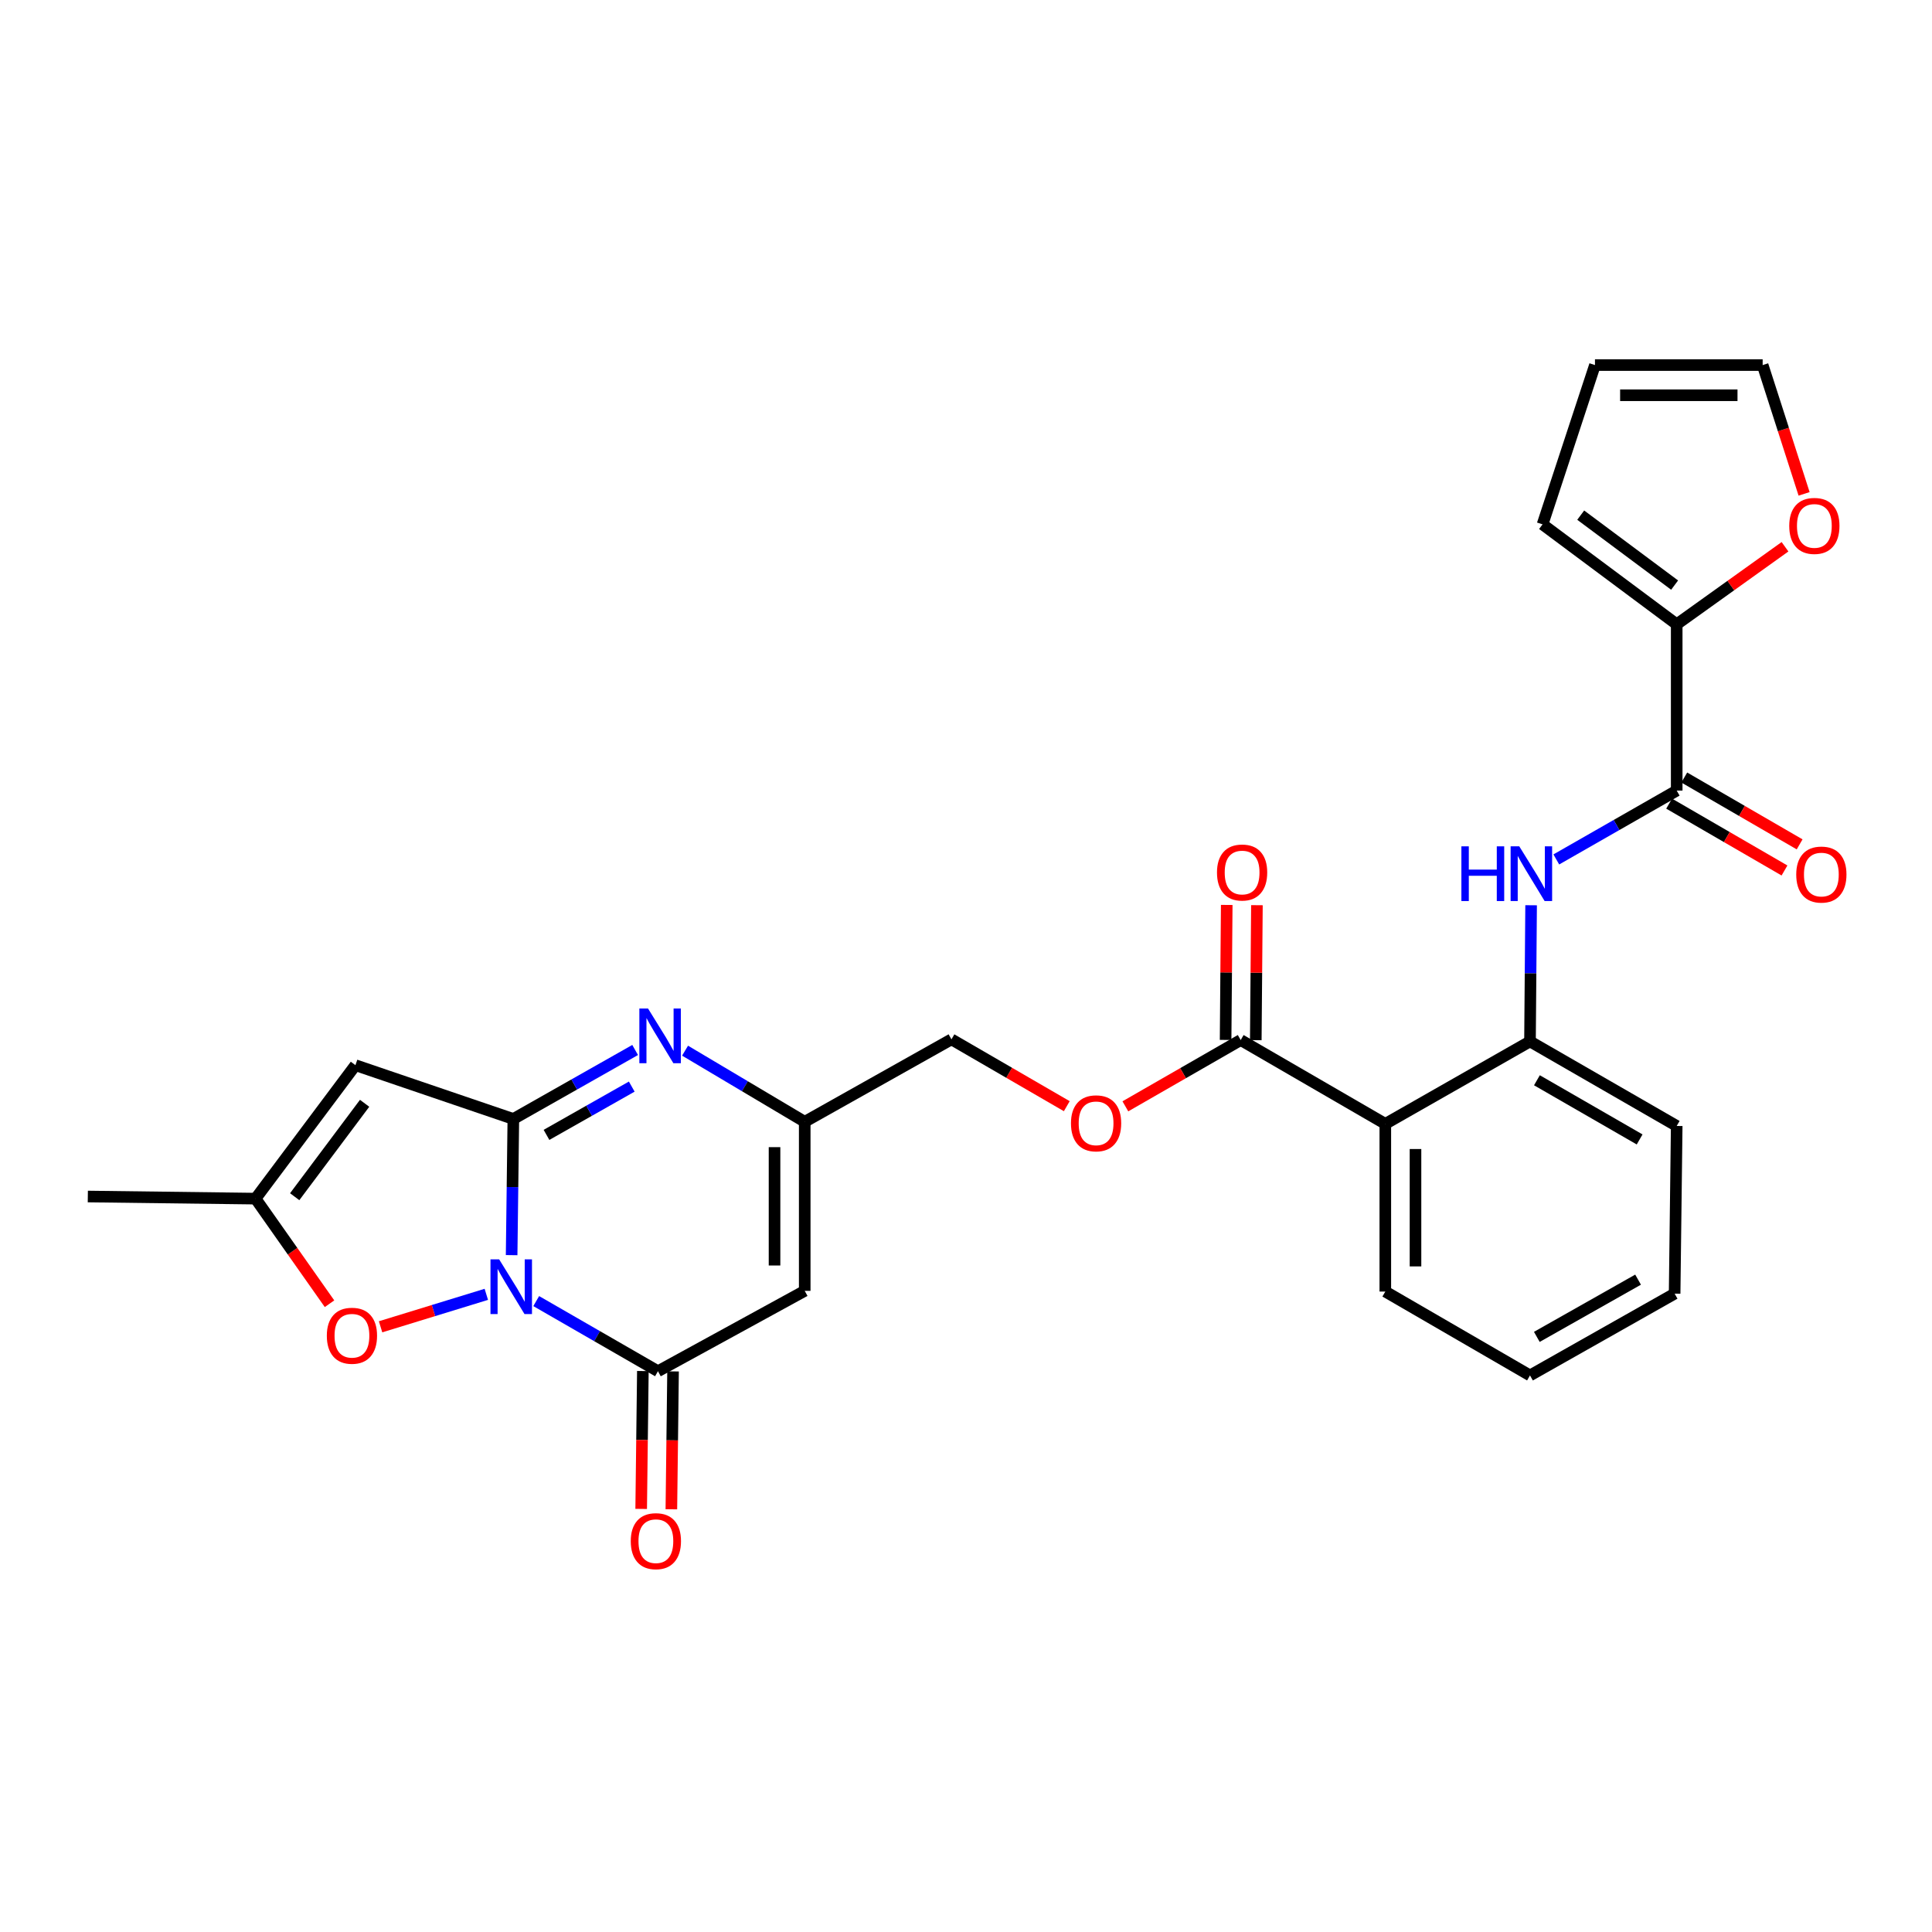 <?xml version='1.0' encoding='iso-8859-1'?>
<svg version='1.1' baseProfile='full'
              xmlns='http://www.w3.org/2000/svg'
                      xmlns:rdkit='http://www.rdkit.org/xml'
                      xmlns:xlink='http://www.w3.org/1999/xlink'
                  xml:space='preserve'
width='1000px' height='1000px' viewBox='0 0 1000 1000'>
<!-- END OF HEADER -->
<rect style='opacity:1.0;fill:#FFFFFF;stroke:none' width='1000' height='1000' x='0' y='0'> </rect>
<path class='bond-0' d='M 264.818,649.661 L 265.262,614.419' style='fill:none;fill-rule:evenodd;stroke:#0000FF;stroke-width:6px;stroke-linecap:butt;stroke-linejoin:miter;stroke-opacity:1' />
<path class='bond-0' d='M 265.262,614.419 L 265.706,579.177' style='fill:none;fill-rule:evenodd;stroke:#000000;stroke-width:6px;stroke-linecap:butt;stroke-linejoin:miter;stroke-opacity:1' />
<path class='bond-1' d='M 277.544,673.441 L 309.051,691.591' style='fill:none;fill-rule:evenodd;stroke:#0000FF;stroke-width:6px;stroke-linecap:butt;stroke-linejoin:miter;stroke-opacity:1' />
<path class='bond-1' d='M 309.051,691.591 L 340.559,709.742' style='fill:none;fill-rule:evenodd;stroke:#000000;stroke-width:6px;stroke-linecap:butt;stroke-linejoin:miter;stroke-opacity:1' />
<path class='bond-5' d='M 251.717,669.95 L 224.35,678.349' style='fill:none;fill-rule:evenodd;stroke:#0000FF;stroke-width:6px;stroke-linecap:butt;stroke-linejoin:miter;stroke-opacity:1' />
<path class='bond-5' d='M 224.35,678.349 L 196.984,686.748' style='fill:none;fill-rule:evenodd;stroke:#FF0000;stroke-width:6px;stroke-linecap:butt;stroke-linejoin:miter;stroke-opacity:1' />
<path class='bond-2' d='M 265.706,579.177 L 297.227,561.323' style='fill:none;fill-rule:evenodd;stroke:#000000;stroke-width:6px;stroke-linecap:butt;stroke-linejoin:miter;stroke-opacity:1' />
<path class='bond-2' d='M 297.227,561.323 L 328.747,543.468' style='fill:none;fill-rule:evenodd;stroke:#0000FF;stroke-width:6px;stroke-linecap:butt;stroke-linejoin:miter;stroke-opacity:1' />
<path class='bond-2' d='M 282.864,587.416 L 304.928,574.918' style='fill:none;fill-rule:evenodd;stroke:#000000;stroke-width:6px;stroke-linecap:butt;stroke-linejoin:miter;stroke-opacity:1' />
<path class='bond-2' d='M 304.928,574.918 L 326.992,562.42' style='fill:none;fill-rule:evenodd;stroke:#0000FF;stroke-width:6px;stroke-linecap:butt;stroke-linejoin:miter;stroke-opacity:1' />
<path class='bond-3' d='M 265.706,579.177 L 183.97,551.339' style='fill:none;fill-rule:evenodd;stroke:#000000;stroke-width:6px;stroke-linecap:butt;stroke-linejoin:miter;stroke-opacity:1' />
<path class='bond-4' d='M 340.559,709.742 L 416.522,668.145' style='fill:none;fill-rule:evenodd;stroke:#000000;stroke-width:6px;stroke-linecap:butt;stroke-linejoin:miter;stroke-opacity:1' />
<path class='bond-16' d='M 332.747,709.646 L 332.31,745.328' style='fill:none;fill-rule:evenodd;stroke:#000000;stroke-width:6px;stroke-linecap:butt;stroke-linejoin:miter;stroke-opacity:1' />
<path class='bond-16' d='M 332.31,745.328 L 331.873,781.011' style='fill:none;fill-rule:evenodd;stroke:#FF0000;stroke-width:6px;stroke-linecap:butt;stroke-linejoin:miter;stroke-opacity:1' />
<path class='bond-16' d='M 348.371,709.837 L 347.934,745.52' style='fill:none;fill-rule:evenodd;stroke:#000000;stroke-width:6px;stroke-linecap:butt;stroke-linejoin:miter;stroke-opacity:1' />
<path class='bond-16' d='M 347.934,745.52 L 347.497,781.202' style='fill:none;fill-rule:evenodd;stroke:#FF0000;stroke-width:6px;stroke-linecap:butt;stroke-linejoin:miter;stroke-opacity:1' />
<path class='bond-29' d='M 354.587,543.825 L 385.555,562.23' style='fill:none;fill-rule:evenodd;stroke:#0000FF;stroke-width:6px;stroke-linecap:butt;stroke-linejoin:miter;stroke-opacity:1' />
<path class='bond-29' d='M 385.555,562.23 L 416.522,580.636' style='fill:none;fill-rule:evenodd;stroke:#000000;stroke-width:6px;stroke-linecap:butt;stroke-linejoin:miter;stroke-opacity:1' />
<path class='bond-28' d='M 183.97,551.339 L 132.269,620.41' style='fill:none;fill-rule:evenodd;stroke:#000000;stroke-width:6px;stroke-linecap:butt;stroke-linejoin:miter;stroke-opacity:1' />
<path class='bond-28' d='M 188.724,571.063 L 152.533,619.413' style='fill:none;fill-rule:evenodd;stroke:#000000;stroke-width:6px;stroke-linecap:butt;stroke-linejoin:miter;stroke-opacity:1' />
<path class='bond-8' d='M 416.522,668.145 L 416.522,580.636' style='fill:none;fill-rule:evenodd;stroke:#000000;stroke-width:6px;stroke-linecap:butt;stroke-linejoin:miter;stroke-opacity:1' />
<path class='bond-8' d='M 400.897,655.018 L 400.897,593.762' style='fill:none;fill-rule:evenodd;stroke:#000000;stroke-width:6px;stroke-linecap:butt;stroke-linejoin:miter;stroke-opacity:1' />
<path class='bond-10' d='M 170.559,674.808 L 151.414,647.609' style='fill:none;fill-rule:evenodd;stroke:#FF0000;stroke-width:6px;stroke-linecap:butt;stroke-linejoin:miter;stroke-opacity:1' />
<path class='bond-10' d='M 151.414,647.609 L 132.269,620.41' style='fill:none;fill-rule:evenodd;stroke:#000000;stroke-width:6px;stroke-linecap:butt;stroke-linejoin:miter;stroke-opacity:1' />
<path class='bond-6' d='M 717.035,581.712 L 642.182,538.327' style='fill:none;fill-rule:evenodd;stroke:#000000;stroke-width:6px;stroke-linecap:butt;stroke-linejoin:miter;stroke-opacity:1' />
<path class='bond-12' d='M 717.035,581.712 L 791.922,539.039' style='fill:none;fill-rule:evenodd;stroke:#000000;stroke-width:6px;stroke-linecap:butt;stroke-linejoin:miter;stroke-opacity:1' />
<path class='bond-23' d='M 717.035,581.712 L 717.035,668.509' style='fill:none;fill-rule:evenodd;stroke:#000000;stroke-width:6px;stroke-linecap:butt;stroke-linejoin:miter;stroke-opacity:1' />
<path class='bond-23' d='M 732.66,594.732 L 732.66,655.49' style='fill:none;fill-rule:evenodd;stroke:#000000;stroke-width:6px;stroke-linecap:butt;stroke-linejoin:miter;stroke-opacity:1' />
<path class='bond-7' d='M 867.859,409.203 L 836.7,427.023' style='fill:none;fill-rule:evenodd;stroke:#000000;stroke-width:6px;stroke-linecap:butt;stroke-linejoin:miter;stroke-opacity:1' />
<path class='bond-7' d='M 836.7,427.023 L 805.54,444.843' style='fill:none;fill-rule:evenodd;stroke:#0000FF;stroke-width:6px;stroke-linecap:butt;stroke-linejoin:miter;stroke-opacity:1' />
<path class='bond-13' d='M 867.859,409.203 L 867.859,323.136' style='fill:none;fill-rule:evenodd;stroke:#000000;stroke-width:6px;stroke-linecap:butt;stroke-linejoin:miter;stroke-opacity:1' />
<path class='bond-17' d='M 863.942,415.963 L 893.796,433.262' style='fill:none;fill-rule:evenodd;stroke:#000000;stroke-width:6px;stroke-linecap:butt;stroke-linejoin:miter;stroke-opacity:1' />
<path class='bond-17' d='M 893.796,433.262 L 923.649,450.562' style='fill:none;fill-rule:evenodd;stroke:#FF0000;stroke-width:6px;stroke-linecap:butt;stroke-linejoin:miter;stroke-opacity:1' />
<path class='bond-17' d='M 871.776,402.444 L 901.63,419.743' style='fill:none;fill-rule:evenodd;stroke:#000000;stroke-width:6px;stroke-linecap:butt;stroke-linejoin:miter;stroke-opacity:1' />
<path class='bond-17' d='M 901.63,419.743 L 931.483,437.042' style='fill:none;fill-rule:evenodd;stroke:#FF0000;stroke-width:6px;stroke-linecap:butt;stroke-linejoin:miter;stroke-opacity:1' />
<path class='bond-22' d='M 416.522,580.636 L 492.469,537.962' style='fill:none;fill-rule:evenodd;stroke:#000000;stroke-width:6px;stroke-linecap:butt;stroke-linejoin:miter;stroke-opacity:1' />
<path class='bond-9' d='M 792.5,468.555 L 792.211,503.797' style='fill:none;fill-rule:evenodd;stroke:#0000FF;stroke-width:6px;stroke-linecap:butt;stroke-linejoin:miter;stroke-opacity:1' />
<path class='bond-9' d='M 792.211,503.797 L 791.922,539.039' style='fill:none;fill-rule:evenodd;stroke:#000000;stroke-width:6px;stroke-linecap:butt;stroke-linejoin:miter;stroke-opacity:1' />
<path class='bond-25' d='M 132.269,620.41 L 45.455,619.316' style='fill:none;fill-rule:evenodd;stroke:#000000;stroke-width:6px;stroke-linecap:butt;stroke-linejoin:miter;stroke-opacity:1' />
<path class='bond-11' d='M 642.182,538.327 L 612.335,555.481' style='fill:none;fill-rule:evenodd;stroke:#000000;stroke-width:6px;stroke-linecap:butt;stroke-linejoin:miter;stroke-opacity:1' />
<path class='bond-11' d='M 612.335,555.481 L 582.488,572.635' style='fill:none;fill-rule:evenodd;stroke:#FF0000;stroke-width:6px;stroke-linecap:butt;stroke-linejoin:miter;stroke-opacity:1' />
<path class='bond-19' d='M 649.994,538.392 L 650.288,503.459' style='fill:none;fill-rule:evenodd;stroke:#000000;stroke-width:6px;stroke-linecap:butt;stroke-linejoin:miter;stroke-opacity:1' />
<path class='bond-19' d='M 650.288,503.459 L 650.581,468.525' style='fill:none;fill-rule:evenodd;stroke:#FF0000;stroke-width:6px;stroke-linecap:butt;stroke-linejoin:miter;stroke-opacity:1' />
<path class='bond-19' d='M 634.37,538.261 L 634.663,503.328' style='fill:none;fill-rule:evenodd;stroke:#000000;stroke-width:6px;stroke-linecap:butt;stroke-linejoin:miter;stroke-opacity:1' />
<path class='bond-19' d='M 634.663,503.328 L 634.957,468.394' style='fill:none;fill-rule:evenodd;stroke:#FF0000;stroke-width:6px;stroke-linecap:butt;stroke-linejoin:miter;stroke-opacity:1' />
<path class='bond-24' d='M 791.922,539.039 L 867.859,582.797' style='fill:none;fill-rule:evenodd;stroke:#000000;stroke-width:6px;stroke-linecap:butt;stroke-linejoin:miter;stroke-opacity:1' />
<path class='bond-24' d='M 795.511,559.141 L 848.668,589.772' style='fill:none;fill-rule:evenodd;stroke:#000000;stroke-width:6px;stroke-linecap:butt;stroke-linejoin:miter;stroke-opacity:1' />
<path class='bond-14' d='M 867.859,323.136 L 895.889,303.07' style='fill:none;fill-rule:evenodd;stroke:#000000;stroke-width:6px;stroke-linecap:butt;stroke-linejoin:miter;stroke-opacity:1' />
<path class='bond-14' d='M 895.889,303.07 L 923.919,283.004' style='fill:none;fill-rule:evenodd;stroke:#FF0000;stroke-width:6px;stroke-linecap:butt;stroke-linejoin:miter;stroke-opacity:1' />
<path class='bond-18' d='M 867.859,323.136 L 798.424,271.408' style='fill:none;fill-rule:evenodd;stroke:#000000;stroke-width:6px;stroke-linecap:butt;stroke-linejoin:miter;stroke-opacity:1' />
<path class='bond-18' d='M 866.779,302.846 L 818.174,266.637' style='fill:none;fill-rule:evenodd;stroke:#000000;stroke-width:6px;stroke-linecap:butt;stroke-linejoin:miter;stroke-opacity:1' />
<path class='bond-20' d='M 933.799,255.625 L 923.073,222.292' style='fill:none;fill-rule:evenodd;stroke:#FF0000;stroke-width:6px;stroke-linecap:butt;stroke-linejoin:miter;stroke-opacity:1' />
<path class='bond-20' d='M 923.073,222.292 L 912.347,188.96' style='fill:none;fill-rule:evenodd;stroke:#000000;stroke-width:6px;stroke-linecap:butt;stroke-linejoin:miter;stroke-opacity:1' />
<path class='bond-15' d='M 552.167,572.56 L 522.318,555.261' style='fill:none;fill-rule:evenodd;stroke:#FF0000;stroke-width:6px;stroke-linecap:butt;stroke-linejoin:miter;stroke-opacity:1' />
<path class='bond-15' d='M 522.318,555.261 L 492.469,537.962' style='fill:none;fill-rule:evenodd;stroke:#000000;stroke-width:6px;stroke-linecap:butt;stroke-linejoin:miter;stroke-opacity:1' />
<path class='bond-21' d='M 798.424,271.408 L 825.55,188.96' style='fill:none;fill-rule:evenodd;stroke:#000000;stroke-width:6px;stroke-linecap:butt;stroke-linejoin:miter;stroke-opacity:1' />
<path class='bond-31' d='M 912.347,188.96 L 825.55,188.96' style='fill:none;fill-rule:evenodd;stroke:#000000;stroke-width:6px;stroke-linecap:butt;stroke-linejoin:miter;stroke-opacity:1' />
<path class='bond-31' d='M 899.328,204.585 L 838.57,204.585' style='fill:none;fill-rule:evenodd;stroke:#000000;stroke-width:6px;stroke-linecap:butt;stroke-linejoin:miter;stroke-opacity:1' />
<path class='bond-26' d='M 717.035,668.509 L 791.922,711.921' style='fill:none;fill-rule:evenodd;stroke:#000000;stroke-width:6px;stroke-linecap:butt;stroke-linejoin:miter;stroke-opacity:1' />
<path class='bond-30' d='M 867.859,582.797 L 866.783,669.594' style='fill:none;fill-rule:evenodd;stroke:#000000;stroke-width:6px;stroke-linecap:butt;stroke-linejoin:miter;stroke-opacity:1' />
<path class='bond-27' d='M 791.922,711.921 L 866.783,669.594' style='fill:none;fill-rule:evenodd;stroke:#000000;stroke-width:6px;stroke-linecap:butt;stroke-linejoin:miter;stroke-opacity:1' />
<path class='bond-27' d='M 795.461,691.97 L 847.864,662.342' style='fill:none;fill-rule:evenodd;stroke:#000000;stroke-width:6px;stroke-linecap:butt;stroke-linejoin:miter;stroke-opacity:1' />
<path  class='atom-0' d='M 258.353 651.832
L 267.633 666.832
Q 268.553 668.312, 270.033 670.992
Q 271.513 673.672, 271.593 673.832
L 271.593 651.832
L 275.353 651.832
L 275.353 680.152
L 271.473 680.152
L 261.513 663.752
Q 260.353 661.832, 259.113 659.632
Q 257.913 657.432, 257.553 656.752
L 257.553 680.152
L 253.873 680.152
L 253.873 651.832
L 258.353 651.832
' fill='#0000FF'/>
<path  class='atom-3' d='M 335.41 521.988
L 344.69 536.988
Q 345.61 538.468, 347.09 541.148
Q 348.57 543.828, 348.65 543.988
L 348.65 521.988
L 352.41 521.988
L 352.41 550.308
L 348.53 550.308
L 338.57 533.908
Q 337.41 531.988, 336.17 529.788
Q 334.97 527.588, 334.61 526.908
L 334.61 550.308
L 330.93 550.308
L 330.93 521.988
L 335.41 521.988
' fill='#0000FF'/>
<path  class='atom-6' d='M 169.165 691.376
Q 169.165 684.576, 172.525 680.776
Q 175.885 676.976, 182.165 676.976
Q 188.445 676.976, 191.805 680.776
Q 195.165 684.576, 195.165 691.376
Q 195.165 698.256, 191.765 702.176
Q 188.365 706.056, 182.165 706.056
Q 175.925 706.056, 172.525 702.176
Q 169.165 698.296, 169.165 691.376
M 182.165 702.856
Q 186.485 702.856, 188.805 699.976
Q 191.165 697.056, 191.165 691.376
Q 191.165 685.816, 188.805 683.016
Q 186.485 680.176, 182.165 680.176
Q 177.845 680.176, 175.485 682.976
Q 173.165 685.776, 173.165 691.376
Q 173.165 697.096, 175.485 699.976
Q 177.845 702.856, 182.165 702.856
' fill='#FF0000'/>
<path  class='atom-10' d='M 756.414 438.064
L 760.254 438.064
L 760.254 450.104
L 774.734 450.104
L 774.734 438.064
L 778.574 438.064
L 778.574 466.384
L 774.734 466.384
L 774.734 453.304
L 760.254 453.304
L 760.254 466.384
L 756.414 466.384
L 756.414 438.064
' fill='#0000FF'/>
<path  class='atom-10' d='M 786.374 438.064
L 795.654 453.064
Q 796.574 454.544, 798.054 457.224
Q 799.534 459.904, 799.614 460.064
L 799.614 438.064
L 803.374 438.064
L 803.374 466.384
L 799.494 466.384
L 789.534 449.984
Q 788.374 448.064, 787.134 445.864
Q 785.934 443.664, 785.574 442.984
L 785.574 466.384
L 781.894 466.384
L 781.894 438.064
L 786.374 438.064
' fill='#0000FF'/>
<path  class='atom-15' d='M 926.109 272.209
Q 926.109 265.409, 929.469 261.609
Q 932.829 257.809, 939.109 257.809
Q 945.389 257.809, 948.749 261.609
Q 952.109 265.409, 952.109 272.209
Q 952.109 279.089, 948.709 283.009
Q 945.309 286.889, 939.109 286.889
Q 932.869 286.889, 929.469 283.009
Q 926.109 279.129, 926.109 272.209
M 939.109 283.689
Q 943.429 283.689, 945.749 280.809
Q 948.109 277.889, 948.109 272.209
Q 948.109 266.649, 945.749 263.849
Q 943.429 261.009, 939.109 261.009
Q 934.789 261.009, 932.429 263.809
Q 930.109 266.609, 930.109 272.209
Q 930.109 277.929, 932.429 280.809
Q 934.789 283.689, 939.109 283.689
' fill='#FF0000'/>
<path  class='atom-16' d='M 554.33 581.428
Q 554.33 574.628, 557.69 570.828
Q 561.05 567.028, 567.33 567.028
Q 573.61 567.028, 576.97 570.828
Q 580.33 574.628, 580.33 581.428
Q 580.33 588.308, 576.93 592.228
Q 573.53 596.108, 567.33 596.108
Q 561.09 596.108, 557.69 592.228
Q 554.33 588.348, 554.33 581.428
M 567.33 592.908
Q 571.65 592.908, 573.97 590.028
Q 576.33 587.108, 576.33 581.428
Q 576.33 575.868, 573.97 573.068
Q 571.65 570.228, 567.33 570.228
Q 563.01 570.228, 560.65 573.028
Q 558.33 575.828, 558.33 581.428
Q 558.33 587.148, 560.65 590.028
Q 563.01 592.908, 567.33 592.908
' fill='#FF0000'/>
<path  class='atom-17' d='M 326.482 797.704
Q 326.482 790.904, 329.842 787.104
Q 333.202 783.304, 339.482 783.304
Q 345.762 783.304, 349.122 787.104
Q 352.482 790.904, 352.482 797.704
Q 352.482 804.584, 349.082 808.504
Q 345.682 812.384, 339.482 812.384
Q 333.242 812.384, 329.842 808.504
Q 326.482 804.624, 326.482 797.704
M 339.482 809.184
Q 343.802 809.184, 346.122 806.304
Q 348.482 803.384, 348.482 797.704
Q 348.482 792.144, 346.122 789.344
Q 343.802 786.504, 339.482 786.504
Q 335.162 786.504, 332.802 789.304
Q 330.482 792.104, 330.482 797.704
Q 330.482 803.424, 332.802 806.304
Q 335.162 809.184, 339.482 809.184
' fill='#FF0000'/>
<path  class='atom-18' d='M 929.729 452.669
Q 929.729 445.869, 933.089 442.069
Q 936.449 438.269, 942.729 438.269
Q 949.009 438.269, 952.369 442.069
Q 955.729 445.869, 955.729 452.669
Q 955.729 459.549, 952.329 463.469
Q 948.929 467.349, 942.729 467.349
Q 936.489 467.349, 933.089 463.469
Q 929.729 459.589, 929.729 452.669
M 942.729 464.149
Q 947.049 464.149, 949.369 461.269
Q 951.729 458.349, 951.729 452.669
Q 951.729 447.109, 949.369 444.309
Q 947.049 441.469, 942.729 441.469
Q 938.409 441.469, 936.049 444.269
Q 933.729 447.069, 933.729 452.669
Q 933.729 458.389, 936.049 461.269
Q 938.409 464.149, 942.729 464.149
' fill='#FF0000'/>
<path  class='atom-20' d='M 629.911 451.61
Q 629.911 444.81, 633.271 441.01
Q 636.631 437.21, 642.911 437.21
Q 649.191 437.21, 652.551 441.01
Q 655.911 444.81, 655.911 451.61
Q 655.911 458.49, 652.511 462.41
Q 649.111 466.29, 642.911 466.29
Q 636.671 466.29, 633.271 462.41
Q 629.911 458.53, 629.911 451.61
M 642.911 463.09
Q 647.231 463.09, 649.551 460.21
Q 651.911 457.29, 651.911 451.61
Q 651.911 446.05, 649.551 443.25
Q 647.231 440.41, 642.911 440.41
Q 638.591 440.41, 636.231 443.21
Q 633.911 446.01, 633.911 451.61
Q 633.911 457.33, 636.231 460.21
Q 638.591 463.09, 642.911 463.09
' fill='#FF0000'/>
</svg>
